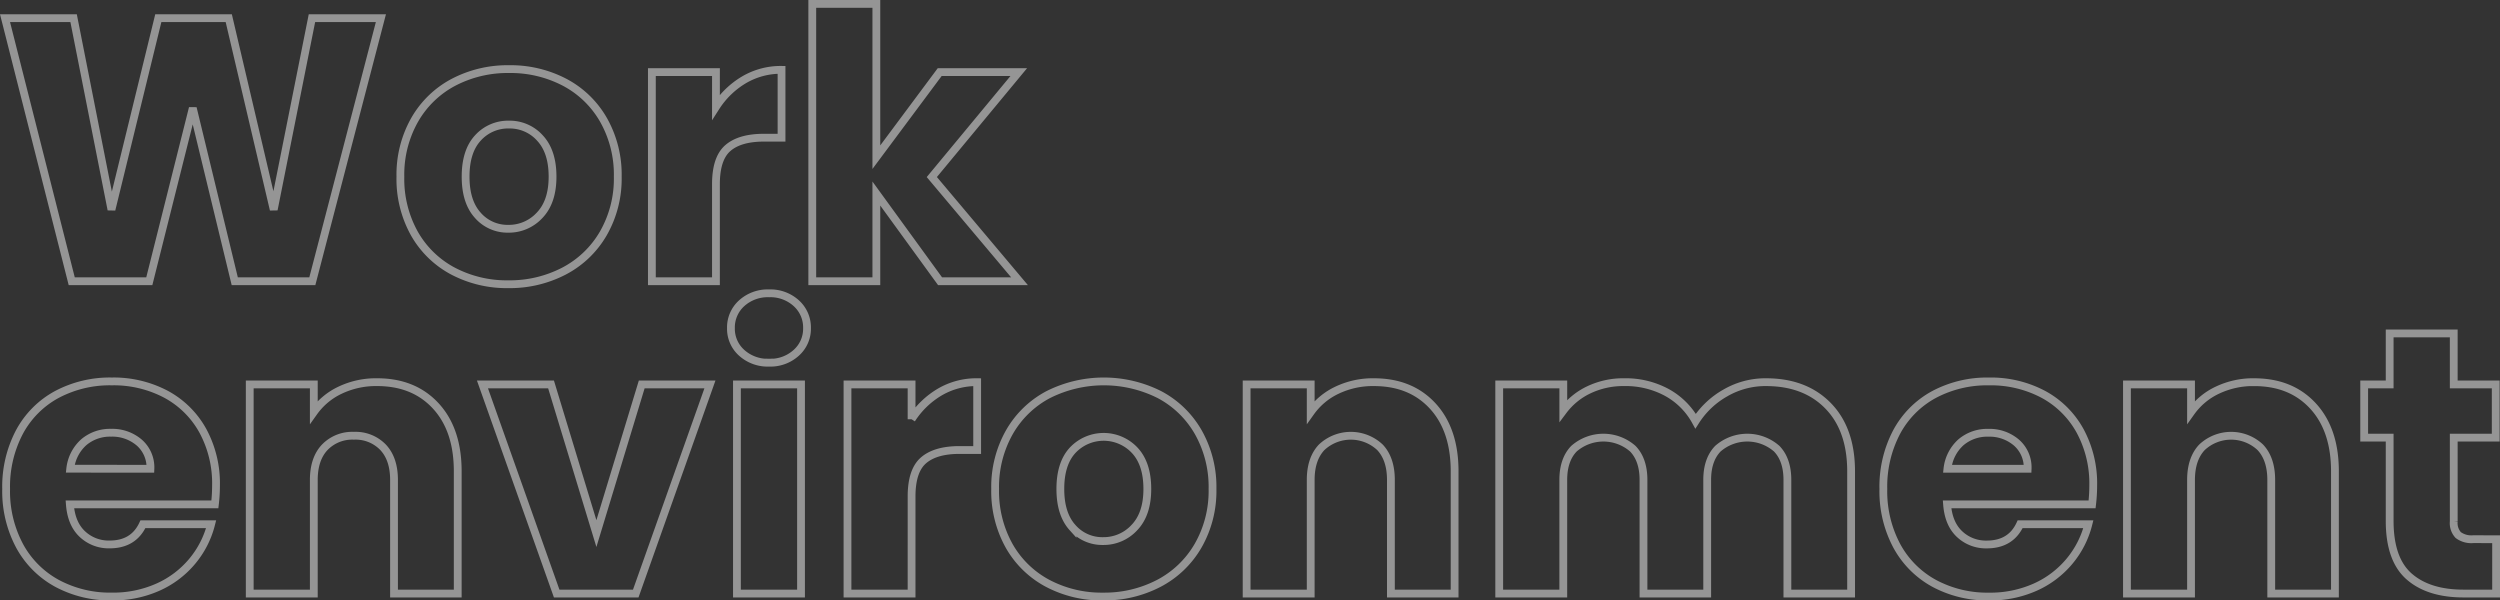 <svg xmlns="http://www.w3.org/2000/svg" width="640.397" height="153.808" viewBox="0 0 640.397 153.808">
  <rect x="0" y="0" width="640.397" height="153.808" fill="#333333" stroke="none"/>
  <path id="パス_12086" data-name="パス 12086" d="M98.688-67.392,81.12,0H61.248L50.5-44.352,39.36,0H19.488L2.4-67.392H19.968l9.7,49.056,12-49.056H59.712l11.52,49.056,9.792-49.056ZM131.328.768a29.568,29.568,0,0,1-14.16-3.36,24.6,24.6,0,0,1-9.888-9.6,28.686,28.686,0,0,1-3.6-14.592,28.455,28.455,0,0,1,3.648-14.544,24.753,24.753,0,0,1,9.984-9.648,29.85,29.85,0,0,1,14.208-3.36,29.85,29.85,0,0,1,14.208,3.36,24.753,24.753,0,0,1,9.984,9.648,28.455,28.455,0,0,1,3.648,14.544,28.165,28.165,0,0,1-3.7,14.544,24.993,24.993,0,0,1-10.08,9.648A30.134,30.134,0,0,1,131.328.768Zm0-14.208a10.694,10.694,0,0,0,8.016-3.456q3.312-3.456,3.312-9.888t-3.216-9.888a10.393,10.393,0,0,0-7.92-3.456,10.418,10.418,0,0,0-7.968,3.408q-3.168,3.408-3.168,9.936,0,6.432,3.12,9.888A10.1,10.1,0,0,0,131.328-13.44Zm53.184-31.2a21.656,21.656,0,0,1,7.2-6.96,18.566,18.566,0,0,1,9.6-2.544v17.376H196.8q-6.144,0-9.216,2.64t-3.072,9.264V0H168.1V-53.568h16.416ZM241.92,0,225.6-22.464V0H209.184V-71.04H225.6v39.264l16.224-21.792H262.08l-22.272,26.88L262.272,0ZM56.448,52.352a41.906,41.906,0,0,1-.288,4.8H19.008q.384,4.992,3.216,7.632a9.825,9.825,0,0,0,6.96,2.64q6.144,0,8.544-5.184H55.2a23.976,23.976,0,0,1-4.848,9.5,24.272,24.272,0,0,1-8.784,6.624,28.215,28.215,0,0,1-11.808,2.4,28.732,28.732,0,0,1-14.016-3.36,23.9,23.9,0,0,1-9.6-9.6A29.638,29.638,0,0,1,2.688,53.216,29.975,29.975,0,0,1,6.1,38.624a23.589,23.589,0,0,1,9.552-9.6,28.935,28.935,0,0,1,14.112-3.36,28.645,28.645,0,0,1,13.824,3.264A23.437,23.437,0,0,1,53.04,38.24,28.265,28.265,0,0,1,56.448,52.352Zm-16.8-4.32a8.44,8.44,0,0,0-2.88-6.72,10.6,10.6,0,0,0-7.2-2.5,10.4,10.4,0,0,0-6.96,2.4,10.66,10.66,0,0,0-3.5,6.816Zm58.08-22.176q9.408,0,15.024,6.1T118.368,48.7V80h-16.32V50.912q0-5.376-2.784-8.352a9.762,9.762,0,0,0-7.488-2.976,9.762,9.762,0,0,0-7.488,2.976Q81.5,45.536,81.5,50.912V80H65.088V26.432H81.5v7.1a17.319,17.319,0,0,1,6.72-5.616A21.364,21.364,0,0,1,97.728,25.856Zm56.16,38.784L165.5,26.432h17.472L163.968,80H143.712L124.7,26.432h17.568Zm44.256-43.776a9.95,9.95,0,0,1-7.056-2.544,8.243,8.243,0,0,1-2.736-6.288,8.351,8.351,0,0,1,2.736-6.384A9.95,9.95,0,0,1,198.144,3.1a9.819,9.819,0,0,1,6.96,2.544,8.351,8.351,0,0,1,2.736,6.384A8.244,8.244,0,0,1,205.1,18.32,9.819,9.819,0,0,1,198.144,20.864Zm8.16,5.568V80H189.888V26.432Zm28.32,8.928a21.655,21.655,0,0,1,7.2-6.96,18.566,18.566,0,0,1,9.6-2.544V43.232h-4.512q-6.144,0-9.216,2.64t-3.072,9.264V80H218.208V26.432h16.416ZM283.68,80.768a29.568,29.568,0,0,1-14.16-3.36,24.6,24.6,0,0,1-9.888-9.6,28.686,28.686,0,0,1-3.6-14.592,28.455,28.455,0,0,1,3.648-14.544,24.753,24.753,0,0,1,9.984-9.648,31.72,31.72,0,0,1,28.416,0,24.753,24.753,0,0,1,9.984,9.648,28.455,28.455,0,0,1,3.648,14.544,28.165,28.165,0,0,1-3.7,14.544,24.993,24.993,0,0,1-10.08,9.648A30.134,30.134,0,0,1,283.68,80.768Zm0-14.208A10.694,10.694,0,0,0,291.7,63.1q3.312-3.456,3.312-9.888t-3.216-9.888A10.91,10.91,0,0,0,275.9,43.28q-3.168,3.408-3.168,9.936,0,6.432,3.12,9.888A10.1,10.1,0,0,0,283.68,66.56Zm69.408-40.7q9.408,0,15.024,6.1T373.728,48.7V80h-16.32V50.912q0-5.376-2.784-8.352a10.908,10.908,0,0,0-14.976,0q-2.784,2.976-2.784,8.352V80H320.448V26.432h16.416v7.1a17.319,17.319,0,0,1,6.72-5.616A21.364,21.364,0,0,1,353.088,25.856Zm100.416,0q9.984,0,15.888,6.048t5.9,16.8V80h-16.32V50.912q0-5.184-2.736-8.016a11.443,11.443,0,0,0-15.072,0q-2.736,2.832-2.736,8.016V80h-16.32V50.912q0-5.184-2.736-8.016a11.443,11.443,0,0,0-15.072,0q-2.736,2.832-2.736,8.016V80H385.152V26.432h16.416v6.72a17.571,17.571,0,0,1,6.528-5.328,20.524,20.524,0,0,1,9.12-1.968,22.184,22.184,0,0,1,10.8,2.592,18.582,18.582,0,0,1,7.44,7.392,21.579,21.579,0,0,1,7.584-7.2A20.491,20.491,0,0,1,453.5,25.856Zm83.808,26.5a41.9,41.9,0,0,1-.288,4.8H499.872q.384,4.992,3.216,7.632a9.825,9.825,0,0,0,6.96,2.64q6.144,0,8.544-5.184h17.472a23.976,23.976,0,0,1-4.848,9.5,24.272,24.272,0,0,1-8.784,6.624,28.215,28.215,0,0,1-11.808,2.4,28.733,28.733,0,0,1-14.016-3.36,23.9,23.9,0,0,1-9.6-9.6,29.637,29.637,0,0,1-3.456-14.592,29.975,29.975,0,0,1,3.408-14.592,23.589,23.589,0,0,1,9.552-9.6,28.935,28.935,0,0,1,14.112-3.36,28.645,28.645,0,0,1,13.824,3.264A23.436,23.436,0,0,1,533.9,38.24,28.264,28.264,0,0,1,537.312,52.352Zm-16.8-4.32a8.44,8.44,0,0,0-2.88-6.72,10.6,10.6,0,0,0-7.2-2.5,10.4,10.4,0,0,0-6.96,2.4,10.66,10.66,0,0,0-3.5,6.816Zm58.08-22.176q9.408,0,15.024,6.1T599.232,48.7V80h-16.32V50.912q0-5.376-2.784-8.352a10.908,10.908,0,0,0-14.976,0q-2.784,2.976-2.784,8.352V80H545.952V26.432h16.416v7.1a17.319,17.319,0,0,1,6.72-5.616A21.364,21.364,0,0,1,578.592,25.856Zm61.92,40.224V80H632.16q-8.928,0-13.92-4.368t-4.992-14.256V40.064H606.72V26.432h6.528V13.376h16.416V26.432h10.752V40.064H629.664v21.5a4.5,4.5,0,0,0,1.152,3.456,5.623,5.623,0,0,0,3.84,1.056Z" transform="translate(-1.115 72.04)" fill="none" stroke="#fff" stroke-width="2" opacity="0.48"/>
</svg>
